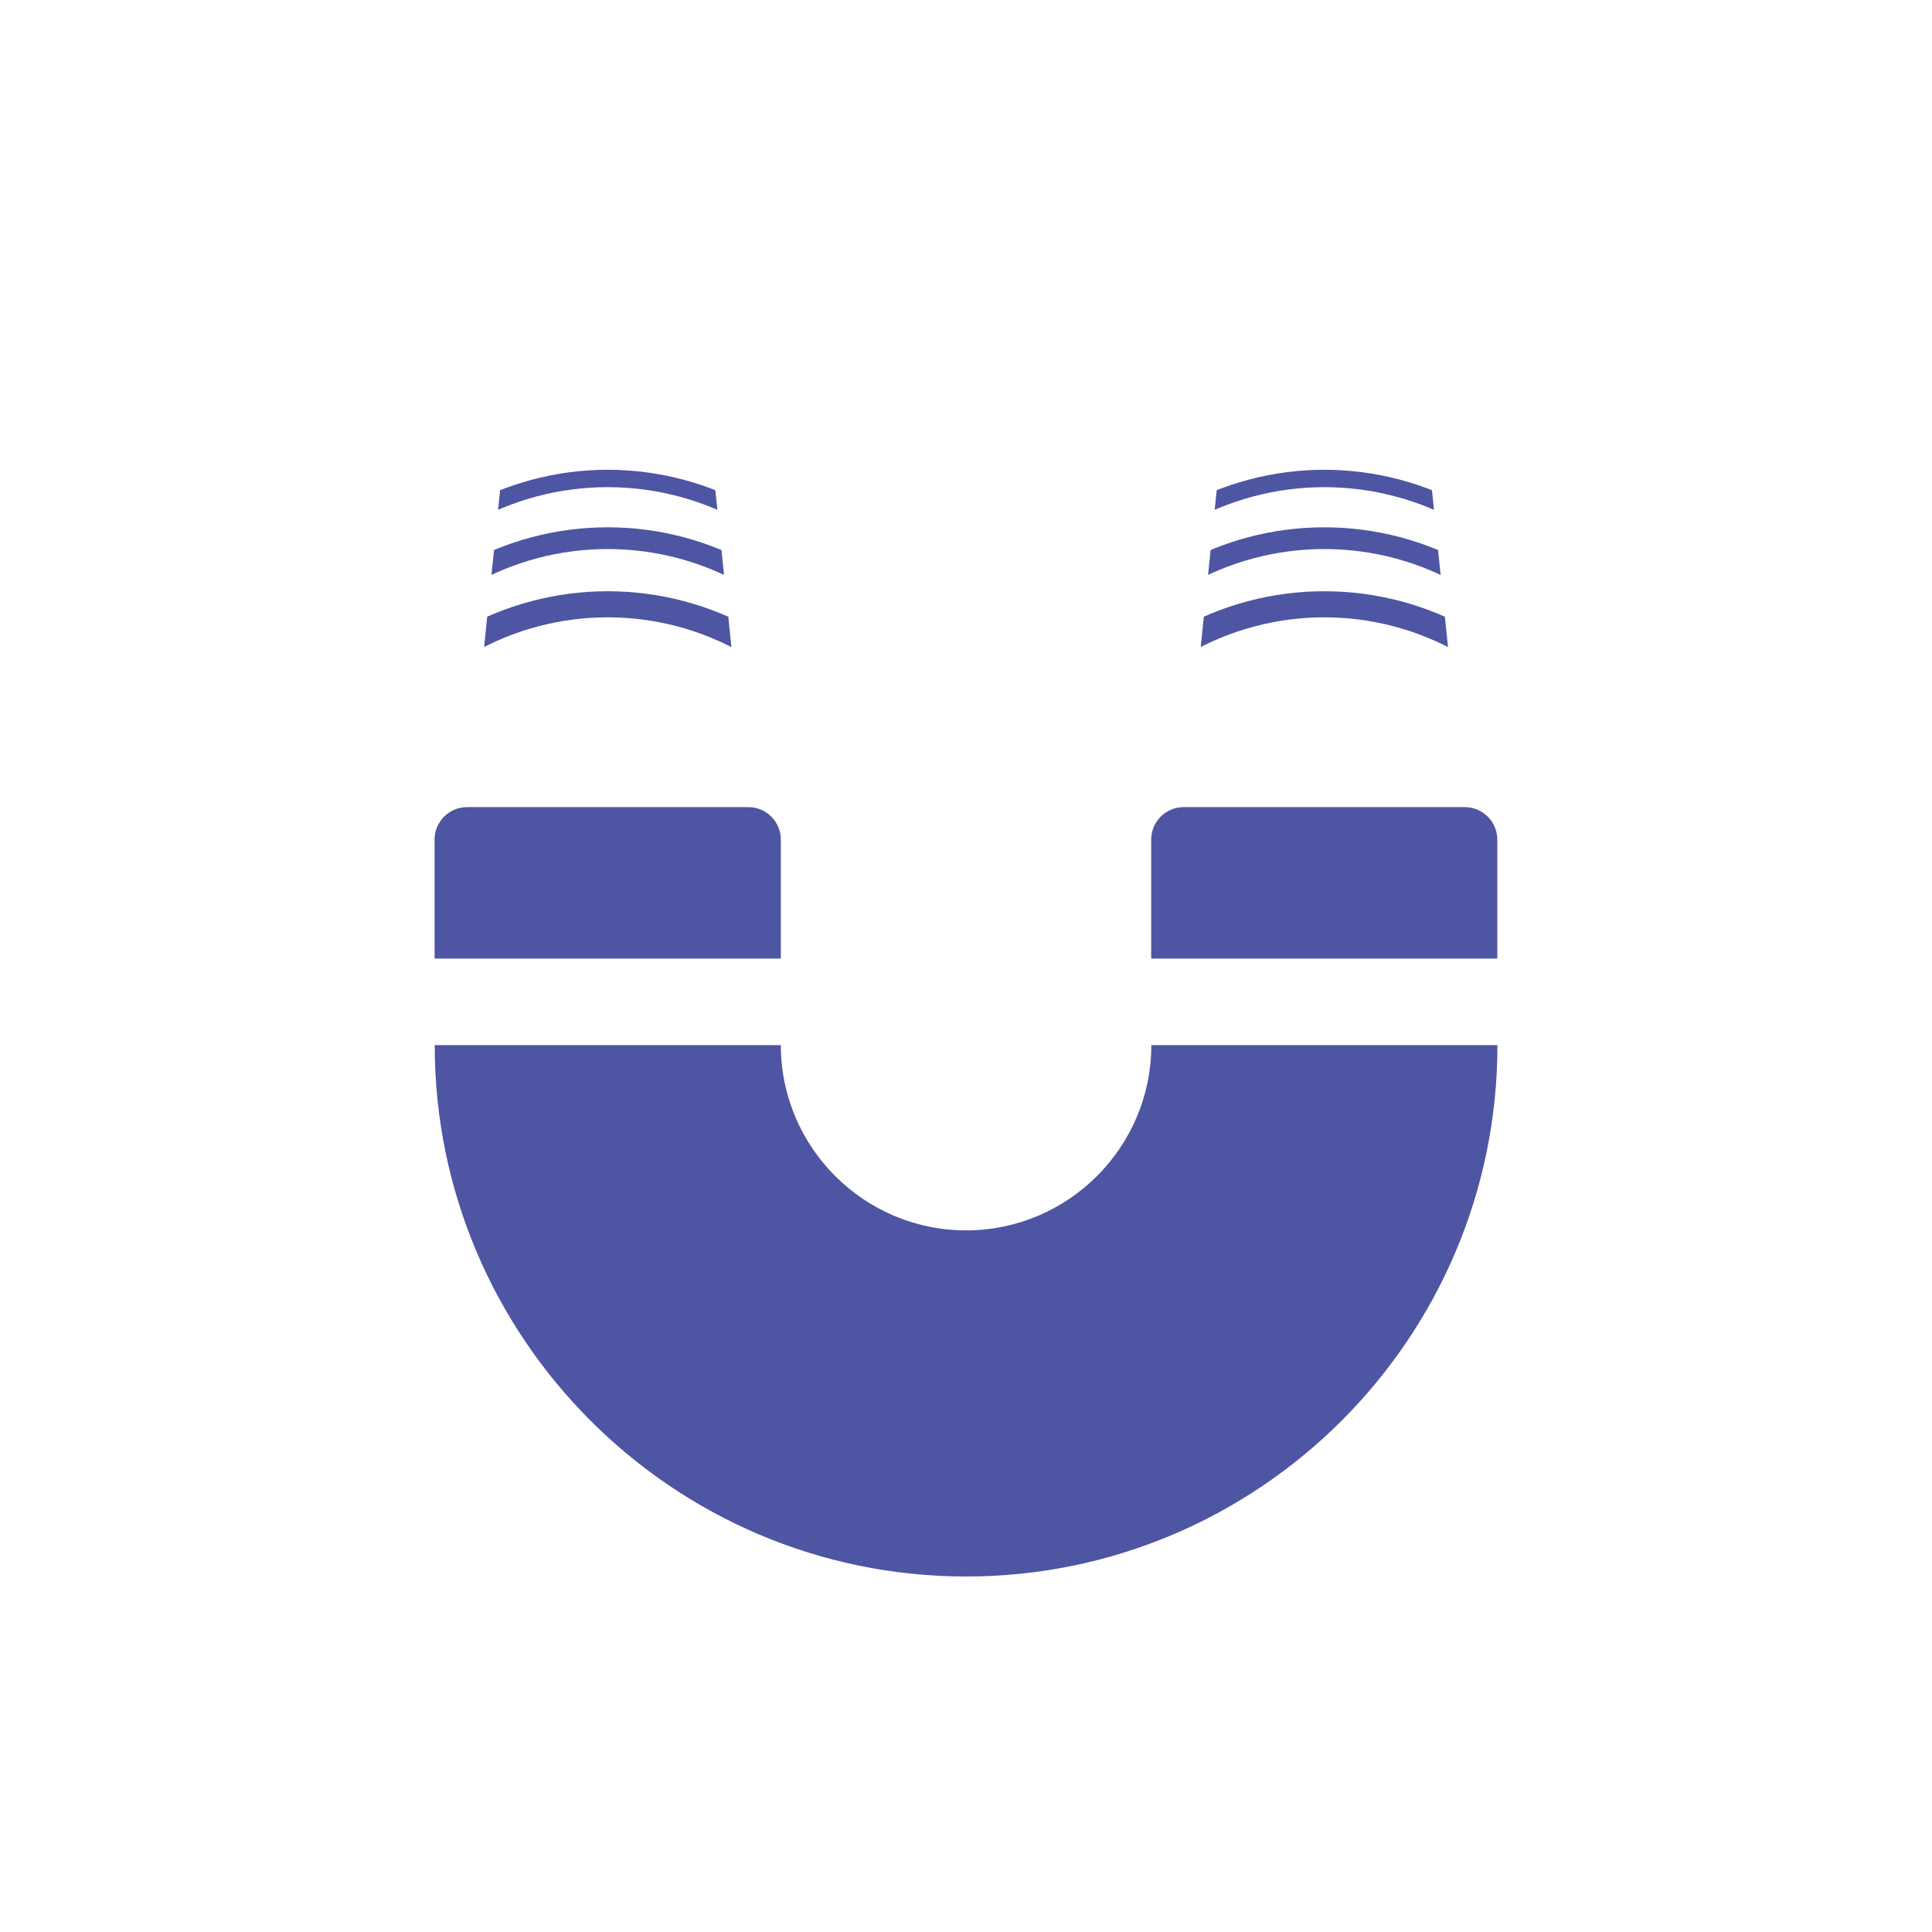 <?xml version="1.0" encoding="UTF-8"?> <svg xmlns="http://www.w3.org/2000/svg" xmlns:xlink="http://www.w3.org/1999/xlink" id="Calque_1" viewBox="0 0 141.73 141.73"><style>.st12{fill:#4e55a2}.st32{clip-path:url(#SVGID_2_)}.st33,.st34,.st35{fill:none;stroke:#4e55a2;stroke-miterlimit:10}.st33{stroke-linecap:round;stroke-linejoin:round;stroke-width:1.275}.st34,.st35{stroke-width:1.594}.st35{stroke-width:1.913;stroke-linecap:round;stroke-linejoin:round}.st36{clip-path:url(#SVGID_4_)}</style><path d="M70.87 115.65c-21.49 0-38.98-17.49-38.98-38.98h25.39c0 7.49 6.1 13.59 13.59 13.59s13.59-6.1 13.59-13.59h25.39c0 21.5-17.49 38.98-38.98 38.98zM109.85 70.32h-25.4v-8.73c0-1.31 1.07-2.38 2.38-2.38h20.63c1.31 0 2.38 1.07 2.38 2.38v8.73zM57.28 70.32h-25.4v-8.73c0-1.31 1.07-2.38 2.38-2.38H54.9c1.31 0 2.38 1.07 2.38 2.38v8.73z" class="st12"></path><defs><path id="SVGID_1_" d="M104.5 30.61l1.89 18.48H87.92l1.88-18.48z"></path></defs><clipPath id="SVGID_2_"><use overflow="visible" xlink:href="#SVGID_1_"></use></clipPath><g class="st32"><circle cx="97.15" cy="56.02" r="20.92" class="st33"></circle></g><g class="st32"><circle cx="97.15" cy="60.4" r="20.92" class="st34"></circle></g><g class="st32"><circle cx="97.15" cy="65.25" r="20.92" class="st35"></circle></g><g><defs><path id="SVGID_3_" d="M51.93 30.61l1.89 18.48H35.35l1.88-18.48z"></path></defs><clipPath id="SVGID_4_"><use overflow="visible" xlink:href="#SVGID_3_"></use></clipPath><g class="st36"><circle cx="44.58" cy="56.02" r="20.92" class="st33"></circle></g><g class="st36"><circle cx="44.58" cy="60.4" r="20.92" class="st34"></circle></g><g class="st36"><circle cx="44.58" cy="65.25" r="20.92" class="st35"></circle></g></g></svg> 